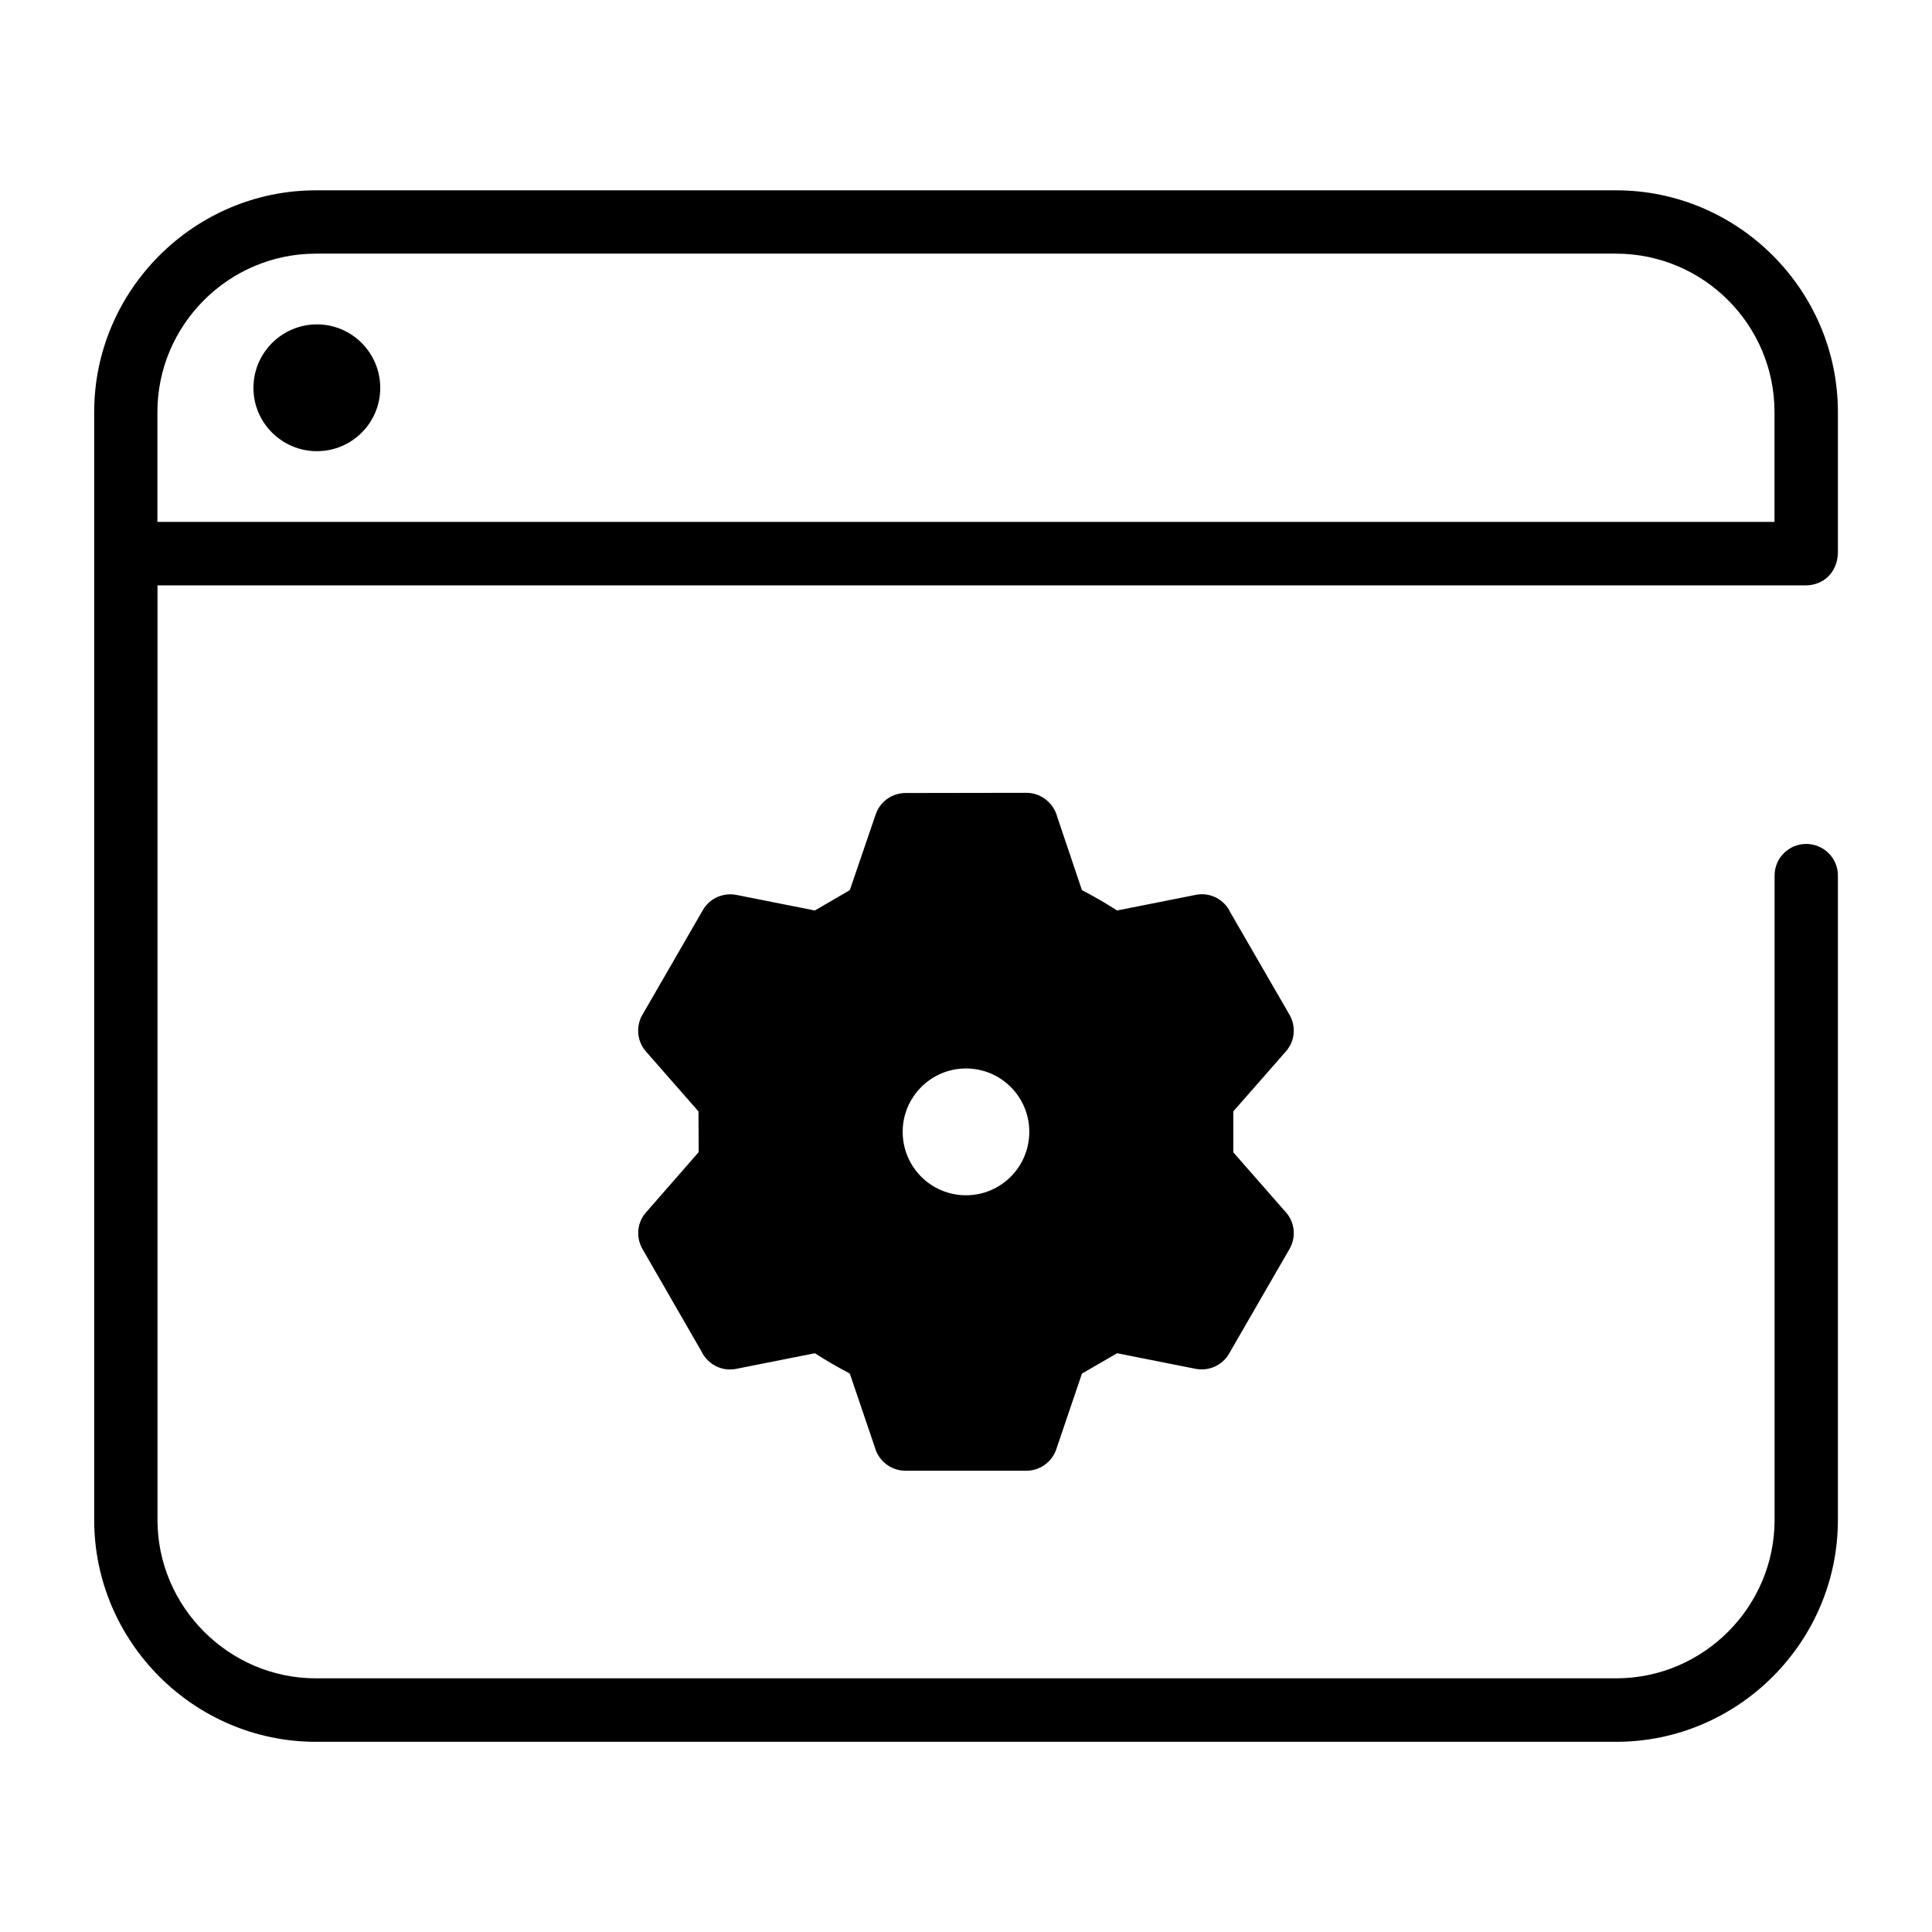 <?xml version="1.0" encoding="UTF-8"?>
<!-- Uploaded to: ICON Repo, www.svgrepo.com, Generator: ICON Repo Mixer Tools -->
<svg fill="#000000" width="800px" height="800px" version="1.1" viewBox="144 144 512 512" xmlns="http://www.w3.org/2000/svg">
 <path d="m631.05 290.72c-0.203 4.887-3.68 8.414-8.613 8.414h-436.7v247.67c0 23.023 18.941 41.969 41.969 41.969h344.61c23.074 0 41.969-18.895 41.969-41.969v-170.79c0-4.637 3.777-8.363 8.363-8.363 4.637 0 8.414 3.727 8.414 8.363v170.79c0 32.344-26.449 58.793-58.746 58.793h-344.61c-32.293 0-58.746-26.5-58.746-58.793v-293.62c0-32.293 26.5-58.746 58.746-58.746h344.61c32.293 0 58.746 26.449 58.746 58.746v37.535zm-200.32 89.176c3.527 1.863 5.996 3.273 9.32 5.391l20.809-4.133c3.879-0.805 7.656 1.258 9.219 4.684l15.668 27.105c1.812 3.176 1.359 7.055-0.957 9.672l-13.957 15.922v10.832l13.957 15.922c2.519 2.82 2.719 6.953 0.754 10.027l-15.82 27.406c-1.812 3.176-5.441 4.684-8.867 4.031l-20.809-4.133-9.32 5.391-6.801 20.051c-1.16 3.477-4.434 5.691-7.91 5.691h-32.043c-3.93 0-7.203-2.672-8.16-6.297l-6.602-19.445c-3.477-1.863-5.945-3.273-9.27-5.391l-20.809 4.133c-3.879 0.805-7.656-1.258-9.27-4.684l-15.617-27.105c-1.812-3.176-1.359-7.055 0.957-9.672l13.957-15.973-0.051-10.781-13.957-15.922c-2.469-2.871-2.672-6.953-0.707-10.027l15.82-27.406c1.812-3.176 5.441-4.684 8.867-4.031l20.809 4.133 9.27-5.391 6.852-20.051c1.16-3.477 4.434-5.691 7.91-5.691l32.043-0.051c3.879 0 7.203 2.719 8.16 6.348l6.551 19.445zm-13.957 64.035c0-9.27-7.508-16.777-16.777-16.777-9.27 0-16.777 7.559-16.777 16.777 0 9.32 7.508 16.828 16.777 16.828 9.27 0 16.777-7.508 16.777-16.828zm197.49-161.62v-29.121c0-23.125-18.844-41.969-41.969-41.969h-344.61c-23.074 0-41.969 18.895-41.969 41.969v29.121zm-386.27-52.348c9.27 0 16.777 7.559 16.777 16.828s-7.508 16.777-16.777 16.777c-9.27 0-16.828-7.508-16.828-16.777s7.559-16.828 16.828-16.828z"/>
</svg>